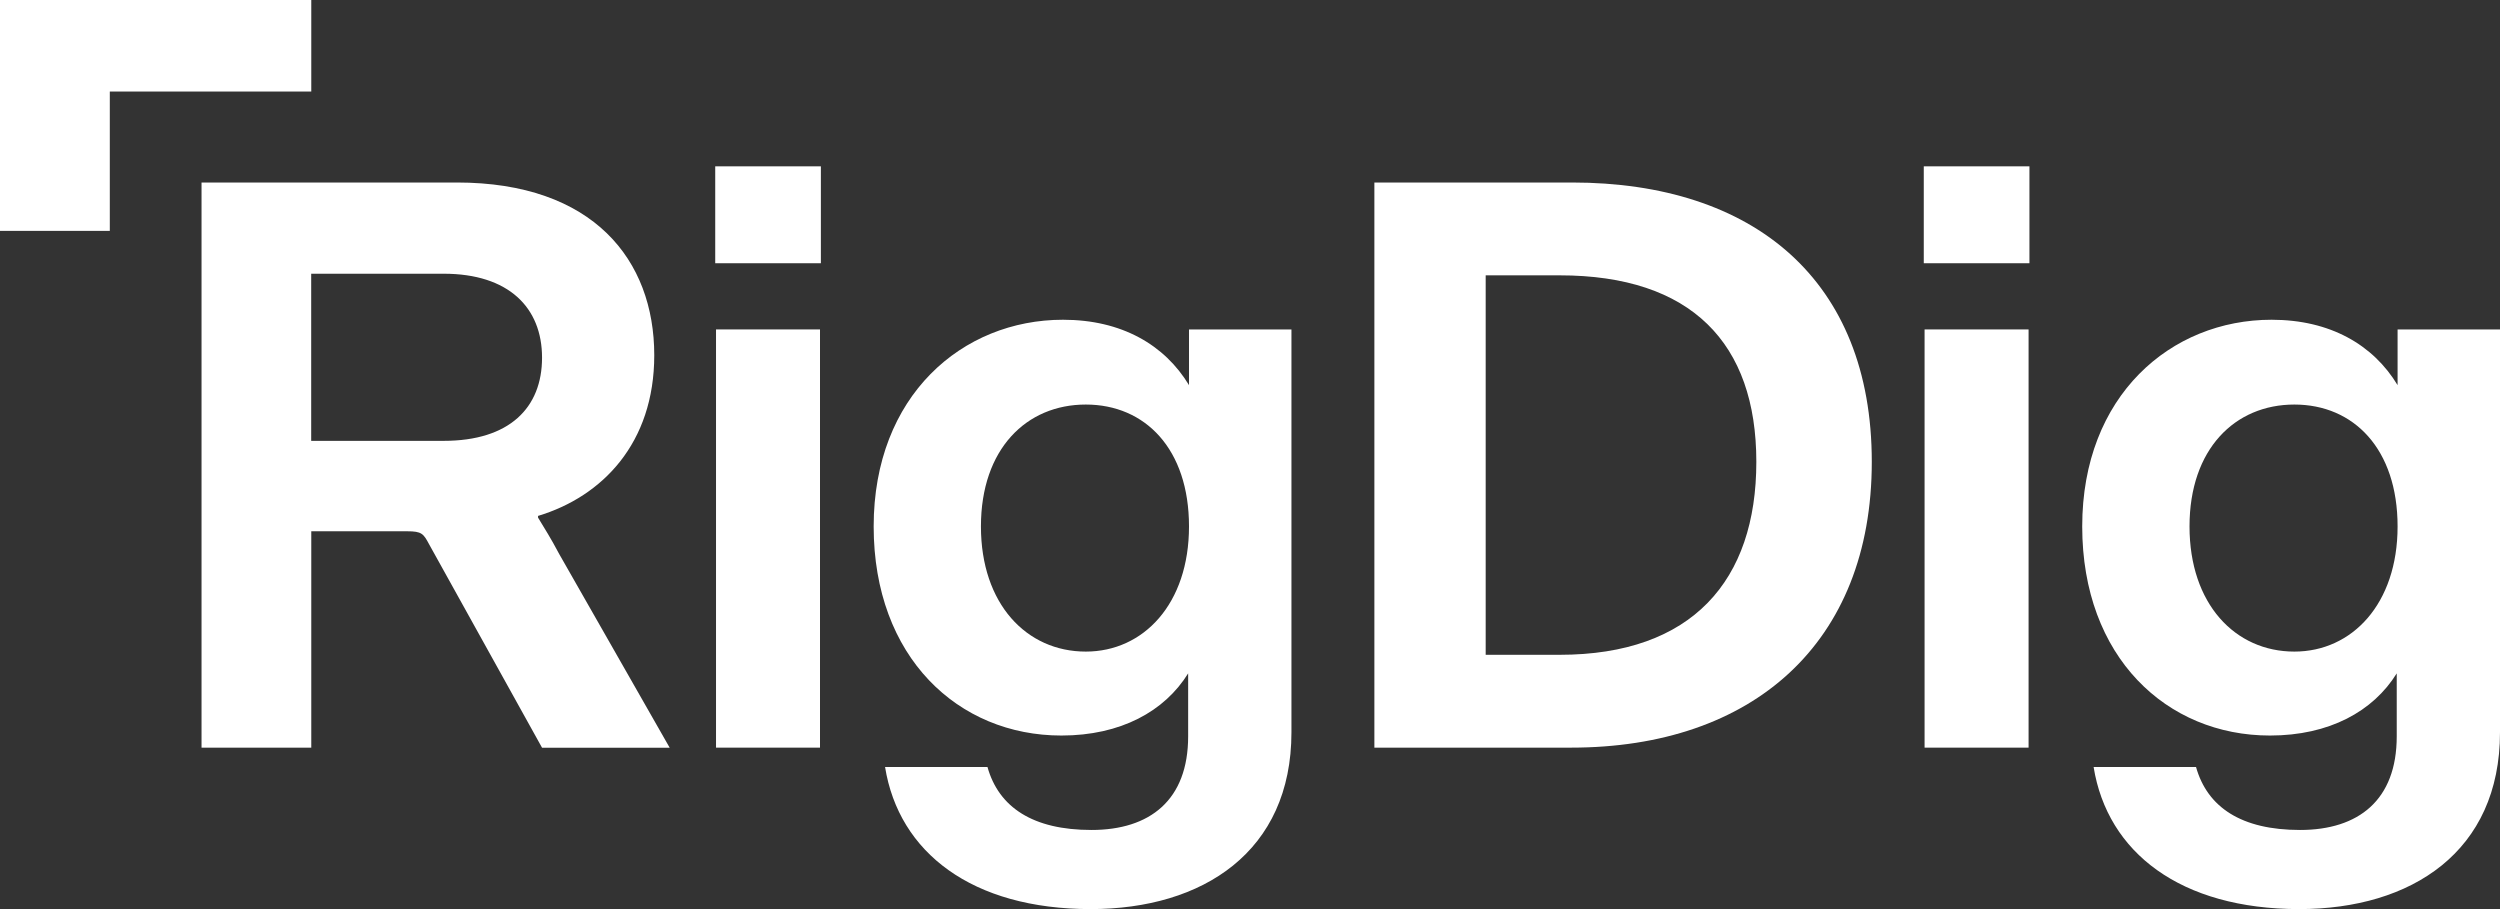 <svg xmlns="http://www.w3.org/2000/svg" width="88" height="32" viewBox="0 0 88 32" fill="none"><rect x="0" y="0" width="88" height="32" fill="#333333" stroke="none"/><path d="M10.957 0H0V8.127H3.865V3.222H10.957V0Z" fill="white"></path><path d="M18.939 18.16C21.198 17.479 23.03 15.603 23.03 12.505C23.03 9.151 20.885 6.424 16.08 6.424H7.094V26.317H10.957V18.701H14.333C14.847 18.701 14.905 18.786 15.104 19.157L19.08 26.32H23.573L19.683 19.5C19.367 18.904 19.196 18.648 18.939 18.22V18.16ZM15.618 15.518H10.954V9.635H15.618C17.908 9.635 19.08 10.829 19.08 12.59C19.08 14.351 17.936 15.518 15.618 15.518Z" fill="white"></path><path d="M28.864 11.596H25.204V26.317H28.864V11.596Z" fill="white"></path><path d="M28.895 5.855H25.176V9.266H28.895V5.855Z" fill="white"></path><path d="M41.853 13.557C40.996 12.137 39.478 11.255 37.419 11.255C33.871 11.255 30.753 13.927 30.753 18.531C30.753 23.134 33.728 25.891 37.361 25.891C39.448 25.891 40.994 25.04 41.823 23.703V25.919C41.823 28.163 40.479 29.215 38.42 29.215C36.36 29.215 35.157 28.419 34.759 26.998H31.154C31.64 30.011 34.214 32 38.392 32C42.34 32 45.459 29.981 45.459 25.776V11.596H41.853V13.557ZM38.22 22.936C36.133 22.936 34.529 21.258 34.529 18.531C34.529 15.803 36.13 14.24 38.22 14.24C40.31 14.24 41.853 15.803 41.853 18.531C41.853 21.258 40.25 22.936 38.22 22.936Z" fill="white"></path><path d="M48.378 6.424V26.317H55.301C61.682 26.317 65.887 22.651 65.887 16.257C65.887 9.863 61.74 6.424 55.331 6.424H48.378ZM54.9 23.049H52.296V9.692H54.9C59.534 9.692 61.823 12.079 61.823 16.257C61.823 20.434 59.564 23.049 54.9 23.049Z" fill="white"></path><path d="M71.406 11.596H67.745V26.317H71.406V11.596Z" fill="white"></path><path d="M71.436 5.855H67.717V9.266H71.436V5.855Z" fill="white"></path><path d="M84.395 11.596V13.557C83.538 12.137 82.02 11.255 79.96 11.255C76.413 11.255 73.294 13.927 73.294 18.531C73.294 23.134 76.269 25.891 79.902 25.891C81.99 25.891 83.535 25.04 84.365 23.703V25.919C84.365 28.163 83.021 29.215 80.961 29.215C78.901 29.215 77.699 28.419 77.3 26.998H73.695C74.182 30.011 76.756 32 80.933 32C84.881 32 88 29.981 88 25.776V11.596H84.395ZM80.762 22.936C78.674 22.936 77.071 21.258 77.071 18.531C77.071 15.803 78.672 14.24 80.762 14.24C82.852 14.24 84.395 15.803 84.395 18.531C84.395 21.258 82.791 22.936 80.762 22.936Z" fill="white"></path></svg>